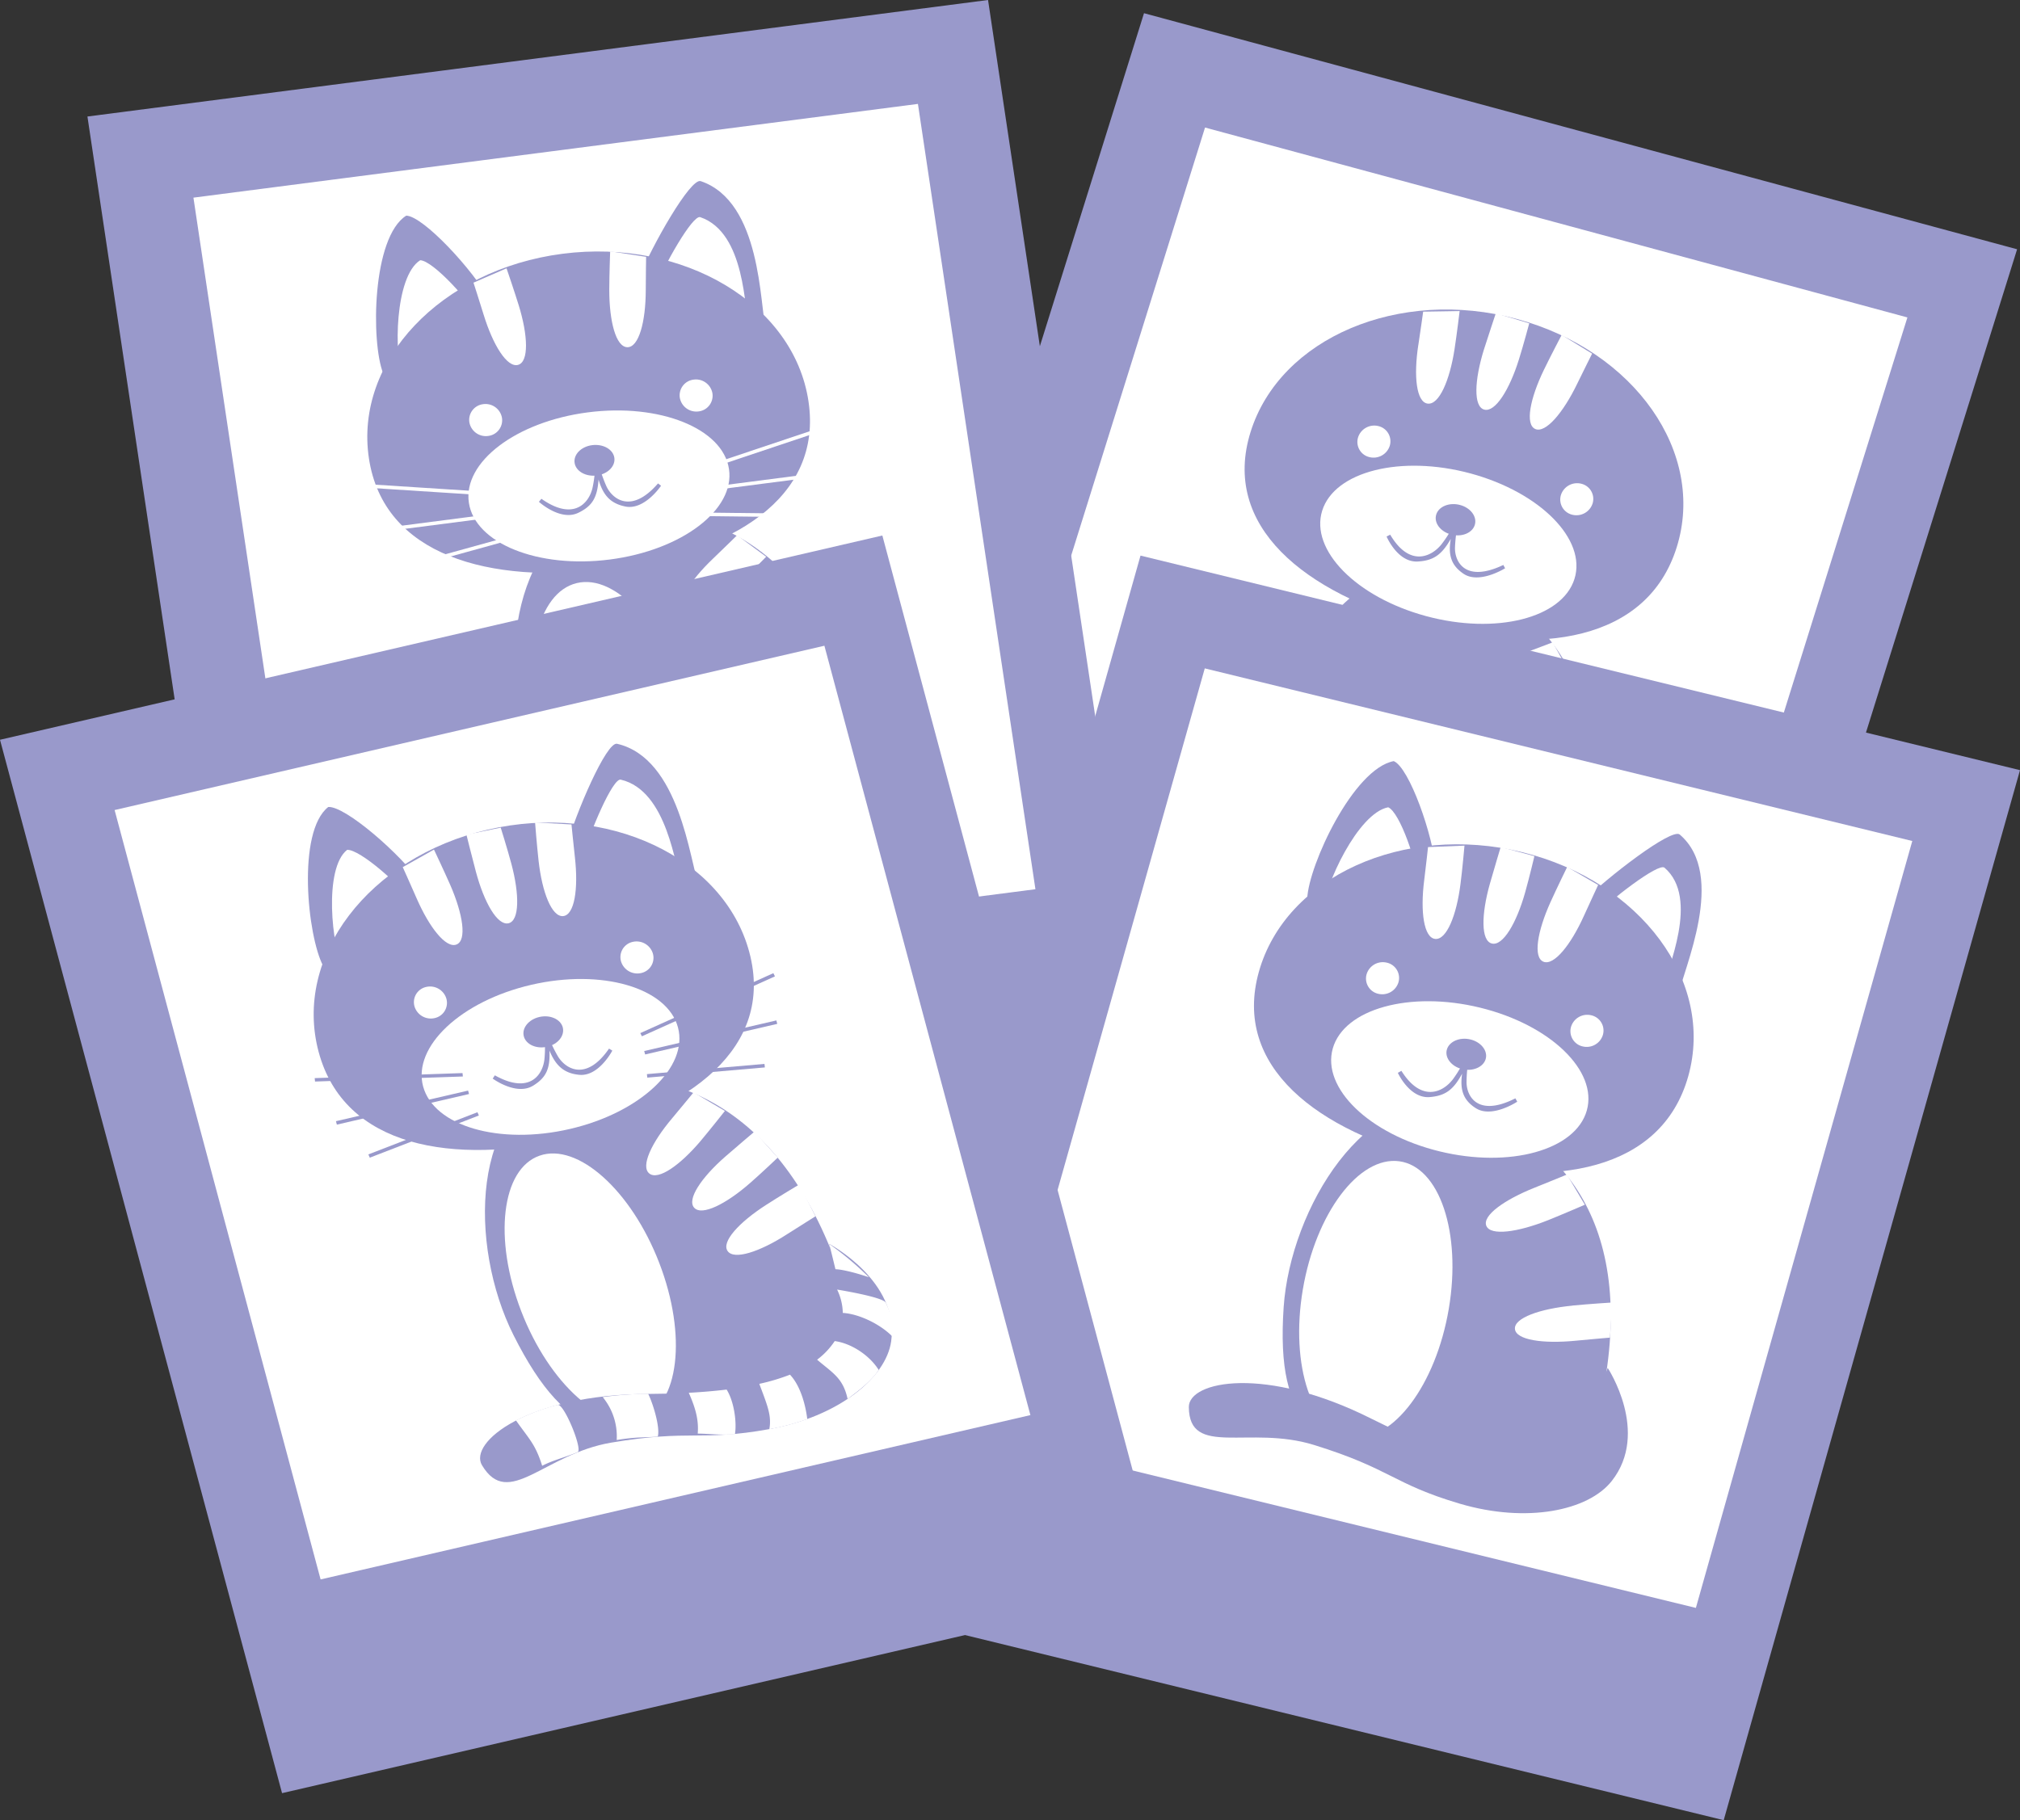 <svg id="SOCIAL_MEDIA_glossy_icons_by_RedKoala" data-name="SOCIAL MEDIA glossy icons by RedKoala" xmlns="http://www.w3.org/2000/svg" viewBox="0 0 1011.18 911.36"><rect x="0" y="0" width="1011.18" height="911.36" fill="#333333" stroke="none"/><defs><style>.cls-1,.cls-4{fill:#9999cb;}.cls-2,.cls-3{fill:#fff;}.cls-3,.cls-4{fill-rule:evenodd;}</style></defs><title>photoenhancement</title><polygon class="cls-1" points="846.55 646.73 409.49 528.52 572.67 6.61 1009.73 124.81 846.55 646.73"/><polygon class="cls-2" points="835.63 540.14 484.04 445.06 603.22 63.86 954.82 158.94 835.63 540.14"/><g id="ears1"><path class="cls-2" d="M739.86,199.48c-.61-13.16-8.84-38.83-14.55-41.37-15.21,2.53-33,38.44-33.92,50.92C673.37,225.79,750.08,199.17,739.86,199.48Zm122.88-7.74c-2.91-2.64-27.26,15.14-37.65,24.95-8.43-5.34,46.08,51.34,35.35,35.45C862.39,242.74,880.11,207.47,862.74,191.74Z" transform="translate(-32.29 -22.47)"/></g><g id="body"><path class="cls-1" d="M756.13,309.06C710.69,296,670.69,357.57,665.92,407c-5.86,60.87,15.48,69.79,60.93,82.87s87,11.8,97.74-36.89C844.3,363.82,801.58,322.15,756.13,309.06Z" transform="translate(-32.29 -22.47)"/></g><g id="belly"><path class="cls-2" d="M725.78,335.41c-20.1-3.15-42.5,25.07-50,63s2.66,71.29,22.76,74.43,42.5-25.07,50-63S745.88,338.56,725.78,335.41Z" transform="translate(-32.29 -22.47)"/></g><g id="tail"><path class="cls-1" d="M827.21,441.41,818.31,463a27.73,27.73,0,0,1-15,21.75c-18.38,9.21-46.7,5.09-94.93-20.76-52.43-28.09-91-21.15-91.29-8.09-.5,25.43,29.88,9.64,62.06,20.47,38.28,12.89,38.71,20.36,72,31.16s64.34,5.14,76.48-9.44C847.58,474.11,827.21,441.41,827.21,441.41Z" transform="translate(-32.29 -22.47)"/></g><g id="tail_stripes"><path class="cls-2" d="M682.21,476.58c9.08,3.06,12.93,5.59,18.7,8.15,3.56-3.4,6.82-15.1,7.43-20.76a161.91,161.91,0,0,0-20.56-9.25C688.79,462.46,686.86,469.79,682.21,476.58Zm36.8,16.1c4.6,2.44,9.95,6.45,15.95,9,4.1-4.68,8.5-14.43,8.48-21.24q-8.1-3.11-17.26-7.42C724.94,481.49,723,487.25,719,492.68Zm116.37-27.55a142.39,142.39,0,0,0-8.17-23.73s-.84,2.73-4.14,12.41C826.55,455.86,832.19,461.52,835.38,465.13ZM666.13,447.51a106.56,106.56,0,0,0-22.2-3c.6,11.2,2,14.63-1,25.77,6.16.11,11.56,1.58,19,2.41C665,473,669.36,448.27,666.13,447.51ZM818.31,463a27.78,27.78,0,0,1-3.86,11.43c6.59,4.09,13.06,13.36,15,21.72,4.73-5.68,5.32-9.91,6.33-16C836.33,477,818.31,463,818.31,463Zm-15,21.75a41.56,41.56,0,0,1-12.6,3.91c3.14,9.39,6.24,14,2.57,24.12,7.71-1.06,15.71-2.34,21.31-5.3C814.52,499.38,810.13,489.82,803.27,484.73Zm-44.16.88c-2.42,11.75-3.32,16.74-8,21.91a117.34,117.34,0,0,0,19.12,4.5c2.72-5.78,6.16-15.57,4.54-23.28A103.39,103.39,0,0,1,759.11,485.61Z" transform="translate(-32.29 -22.47)"/></g><g id="head"><path class="cls-1" d="M791.68,182.2c-58.91-15.93-118.62,9.39-133.37,56.55s26.9,80.64,85.81,96.57,112.78,8.29,127.52-38.88S850.59,198.13,791.68,182.2Z" transform="translate(-32.29 -22.47)"/></g><g id="stripes"><path class="cls-3" d="M775.28,227.56c5.49,1.48,12.62-9.94,17.36-25.12,2.32-7.42,5.17-18.09,5.17-18.09l-16.75-5s-3.74,11.25-6,18.32C770.36,212.88,769.79,226.07,775.28,227.56Zm-33-32.42c-2.41,15.64-1,28.73,4.7,29.42s11-11.57,13.42-27.21c1.18-7.64,2.56-19.13,2.56-19.13l-18.26.29S743.42,187.87,742.3,195.14Zm58.52,42.13c5.19,2.25,13.95-8.09,20.93-22.49,3.25-6.7,7.55-15.25,7.55-15.25l-15.25-9.35s-5.46,10.39-8.87,17.43C798.2,222,795.64,235,800.82,237.27Zm8.63,159.3c7.84-1.7,18.88-4.55,18.88-4.55l-3.07-16.67s-12,2.38-19.45,4c-16,3.47-28.35,9.51-27.22,14.9S793.42,400,809.45,396.57Zm8.66-37.13-8.57-15.35s-9.14,3.52-16.3,6.16c-15.39,5.68-26.7,13.37-24.75,18.52s15.58,3.63,31-2.06C807,363.94,818.11,359.44,818.11,359.44Zm-7.68,50.33c-16.34,1.19-29.4,5.45-29.09,11s13.73,7.84,30.07,6.65c7.6-.55,17.36-1.13,17.36-1.13l1.62-17.56S818.41,409.18,810.43,409.77Z" transform="translate(-32.29 -22.47)"/></g><g id="eyes"><path class="cls-3" d="M722.32,235.82a8.5,8.5,0,0,0-10.23,5.74,7.8,7.8,0,0,0,5.68,9.78A8.5,8.5,0,0,0,728,245.61,7.81,7.81,0,0,0,722.32,235.82Zm101.55,28.86a8.5,8.5,0,0,0-10.23,5.73,7.81,7.81,0,0,0,5.68,9.78,8.5,8.5,0,0,0,10.23-5.74A7.8,7.8,0,0,0,823.87,264.68Z" transform="translate(-32.29 -22.47)"/></g><g id="face"><path class="cls-2" d="M768.45,259.53c-34.86-9.43-68.12-1.08-74.29,18.64s17.1,43.35,52,52.78,68.12,1.08,74.29-18.64S803.31,269,768.45,259.53Z" transform="translate(-32.29 -22.47)"/></g><g id="mouth"><path class="cls-1" d="M784.83,305.34l-.37.18c-18.59,8.69-23.95-1.66-23.83-8.75a70,70,0,0,1,1.79-13.41,1.12,1.12,0,0,0-.82.22.94.94,0,0,0-.53-.59,58.6,58.6,0,0,1-7.18,12c-5.1,6.39-15.93,11.39-25.49-4.47l-.2-.33-1.81.91s5.51,13.08,15.58,12.52c7.83-.43,12-3.3,16.56-11.33-1.39,8.11.19,13.28,6.37,17.46,7.92,5.36,20.82-2.75,20.82-2.75Z" transform="translate(-32.29 -22.47)"/></g><g id="nose"><path class="cls-1" d="M763.2,275.32c-5.33-1.44-10.68.69-11.95,4.76s2,8.54,7.34,10,10.68-.69,11.95-4.76S768.52,276.76,763.2,275.32Z" transform="translate(-32.29 -22.47)"/></g><polygon class="cls-1" points="575.14 538.35 124.32 596.69 43.77 58.34 494.6 0 575.14 538.35"/><polygon class="cls-2" points="518.32 445.23 155.66 492.16 96.83 98.96 459.5 52.03 518.32 445.23"/><g id="ears2"><path class="cls-1" d="M277.7,173.28c-8.47-15.66-33.59-42.63-42.05-42.84-17.1,10.78-17.75,63.37-11.54,79C211.94,238.9,290,167.72,277.7,173.28Zm138,14.33c-3.13-12.38-2.2-64.16-32.65-74.45-5.1-1.72-24.4,32.19-31.33,49.35C338.25,160.31,438.09,201.46,415.66,187.61Z" transform="translate(-32.29 -22.47)"/></g><g id="ears1-2" data-name="ears1"><path class="cls-2" d="M274.09,185c-6.34-11.78-25.14-32.07-31.46-32.23-12.77,8.09-13.23,47.63-8.57,59.37C225,234.31,283.29,180.84,274.09,185Zm133.19,2.2c-2.35-9.31-1.69-48.24-24.45-56-3.81-1.3-18.22,24.18-23.39,37.08C349.4,166.63,424.06,197.63,407.28,187.2Z" transform="translate(-32.29 -22.47)"/></g><g id="body-2" data-name="body"><path class="cls-1" d="M462.88,384.14c-21.22-88.87-78.53-110.66-125.76-105.31s-56.65,76.76-39.26,123.69c21.41,57.78,44.81,57.8,92,52.46S474.47,432.66,462.88,384.14Z" transform="translate(-32.29 -22.47)"/></g><g id="belly-2" data-name="belly"><path class="cls-2" d="M374.5,373.69c-9.82-37.51-33.77-64-53.5-59.27s-27.76,39-17.95,76.55,33.77,64,53.5,59.27S384.32,411.19,374.5,373.69Z" transform="translate(-32.29 -22.47)"/></g><g id="tail-2" data-name="tail"><path class="cls-1" d="M460.17,372.57l1.35,23.07s5.66,13.68-4.16,25.57c-12.73,15.4-40.39,22.4-95.76,17.16-60.2-5.7-92.37,15.32-86.86,27.33,10.72,23.4,31.51-2.57,65.63-4.92,40.6-2.79,44.28,3.86,79.43,1s61-19.78,65.65-37.7C493.14,394.67,460.17,372.57,460.17,372.57Z" transform="translate(-32.29 -22.47)"/></g><g id="tail_stripes-2" data-name="tail_stripes"><path class="cls-2" d="M315.85,439.39a105.36,105.36,0,0,0-21.58,5.71c5.47,10,8.26,12.59,10.45,23.88,5.67-2.24,11.25-3,18.37-5C326,463.12,319.13,438.86,315.85,439.39Zm66,.41c2.62,8.24,3.35,14.25,2.12,20.71,5.27.47,11.91,2.1,18.49,2.11,1.69-5.83,1.41-16.4-1.6-22.61C395,440.17,388.69,440.11,381.84,439.81Zm96.21-48.69a154.23,154.23,0,0,0-17.89-18.55s.44,2.81,1.68,12.9C465.93,386,473.55,389,478.06,391.12ZM338.77,437.75a30.51,30.51,0,0,1,4.53,22.06c9.63-.66,14.26.18,20.65.33,1.75-4.46-.41-16.37-2.34-21.77A168.27,168.27,0,0,0,338.77,437.75ZM485,404.61c-.89-3-23.52-9-23.52-9a27.44,27.44,0,0,1,1.51,11.9c7.82,1.23,17.8,7.22,23.28,14.1C488.13,414.65,486.81,410.58,485,404.61Zm-27.68,16.6a38.57,38.57,0,0,1-9.78,8.35c7,7.37,11.84,10.38,12.95,21,6.57-3.9,13.31-8.11,17.11-12.94C474.07,430.3,465.87,423.25,457.37,421.21Zm-39.91,17.6c3,11.64,4.33,16.54,2.35,23a118.06,118.06,0,0,0,19.43-3.17c-.06-6.31-1.22-16.55-6.09-23A103.37,103.37,0,0,1,417.46,438.81Z" transform="translate(-32.29 -22.47)"/></g><g id="head-2" data-name="head"><path class="cls-1" d="M437,223.39c-7.28-48.65-62.44-81.72-123.2-73.85s-104.12,53.68-96.85,102.33,60,63.36,120.77,55.5S444.27,272,437,223.39Z" transform="translate(-32.29 -22.47)"/></g><g id="stripes-2" data-name="stripes"><path class="cls-3" d="M285.85,156.81,269.31,164s2.93,9,5.1,16.1c4.68,15.19,11.74,26.59,17.22,25.06s5-14.75.29-29.94C289.63,167.82,285.85,156.81,285.85,156.81Zm51.43,10.78c0,15.8,3.34,28.65,9.06,28.73s9.17-12.68,9.21-28.48c0-7.35.18-16.78.18-16.78l-18-2.74S337.3,159.87,337.28,167.59Zm102.2,159.48-10.13-14s-9.89,6.73-16,11c-13.11,9.27-21.69,19.46-18.29,23.95s16.07-.35,29.17-9.61C430.66,333.88,439.48,327.07,439.48,327.07Zm-23.65-25.84-14.57-10.75s-6.8,6.69-12.17,11.82c-11.54,11-18.49,22.35-14.45,26.32S390.46,326,402,315C407.65,309.57,415.83,301.23,415.83,301.23Zm32.85,40.27s-10.7,5-17.74,8.58c-14.39,7.3-24.43,16.15-21.73,21.06s16,1.93,30.36-5.37c6.69-3.4,15.35-7.63,15.35-7.63Z" transform="translate(-32.29 -22.47)"/></g><g id="eyes-2" data-name="eyes"><path class="cls-3" d="M274.07,224.85a7.92,7.92,0,0,0-6.81,9.12,8.38,8.38,0,0,0,9.49,6.77,7.92,7.92,0,0,0,6.81-9.12A8.38,8.38,0,0,0,274.07,224.85Zm114.84-5.52a8.38,8.38,0,0,0-9.49-6.77,7.92,7.92,0,0,0-6.81,9.12,8.38,8.38,0,0,0,9.49,6.77A7.92,7.92,0,0,0,388.91,219.33Z" transform="translate(-32.29 -22.47)"/></g><g id="face-2" data-name="face"><path class="cls-2" d="M397.21,257.35c-3-20.34-34.66-33.06-70.62-28.41S263.94,253.85,267,274.2s34.66,33.06,70.62,28.41S400.25,277.69,397.21,257.35Z" transform="translate(-32.29 -22.47)"/></g><g id="mouth-2" data-name="mouth"><path class="cls-1" d="M361.68,264.52l-.26.3c-13.14,15-22.58,7.6-25.59,1.08A71.06,71.06,0,0,1,331.55,253a1.05,1.05,0,0,0-.65.51,1,1,0,0,0-.74-.33,55.73,55.73,0,0,1-1.29,13.65c-1.84,7.77-9.53,16.45-25.23,5.61l-.33-.23-1.25,1.52s10.78,9.84,19.72,5.5c7-3.37,9.48-7.57,10.14-16.64,2.3,7.93,6,12,13.49,13.51,9.59,1.87,17.79-10.43,17.79-10.43Z" transform="translate(-32.29 -22.47)"/></g><g id="nose-2" data-name="nose"><path class="cls-1" d="M339.82,251.66c-.63-4.2-5.59-7-11.08-6.31s-9.44,4.69-8.81,8.89,5.59,7,11.08,6.31S340.45,255.86,339.82,251.66Z" transform="translate(-32.29 -22.47)"/></g><g id="whiskers"><path class="cls-3" d="M447.76,235l-69.64,23.32.62,1.67,69.64-23.32Zm-68.71,32.42.26,1.75,67.52-8.74-.26-1.75Zm0,13.4,59.1.7v-1.77l-59.1-.7Zm-91.72-11.35-73.84-4.75-.1,1.77,73.84,4.75Zm1.78,9-67.52,8.74.26,1.75,67.52-8.74Zm-53.27,26.87.52,1.7L293,291.38l-.52-1.7Z" transform="translate(-32.29 -22.47)"/></g><polygon class="cls-1" points="862.86 911.36 422.6 803.92 570.92 278.19 1011.18 385.62 862.86 911.36"/><polygon class="cls-2" points="848.93 805.08 494.76 718.65 603.09 334.66 957.26 421.09 848.93 805.08"/><g id="ears2-2" data-name="ears2"><path class="cls-1" d="M751.08,458.14c-1.34-17.48-13.37-51.37-21.1-54.58-20.24,3.83-42.6,52.14-43.31,68.77C663.24,495.19,764.73,457.41,751.08,458.14Zm122.07-17.82c-4-3.42-35.84,21-49.33,34.34-11.49-6.84,63.66,66.87,48.68,46.06C874.72,508.18,897,460.72,873.15,440.33Z" transform="translate(-32.29 -22.47)"/></g><g id="ears1-3" data-name="ears1"><path class="cls-2" d="M742.9,467.68c-1-13.14-9.94-38.6-15.71-41-15.14,2.9-31.91,39.23-32.47,51.73C677.18,495.62,753.11,467.12,742.9,467.68Zm122.62-10.75c-3-2.56-26.82,15.8-36.93,25.86-8.58-5.13,47.52,50.19,36.34,34.57C866.61,507.92,883.32,472.23,865.52,456.93Z" transform="translate(-32.29 -22.47)"/></g><g id="body-3" data-name="body"><path class="cls-1" d="M762.27,576.83c-45.8-12-84,50.59-87.4,100.12-4.13,61,17.46,69.39,63.26,81.35S825.42,768,834.8,719C852,629.41,808.08,588.8,762.27,576.83Z" transform="translate(-32.29 -22.47)"/></g><g id="belly-3" data-name="belly"><path class="cls-2" d="M732.68,603.91c-20.18-2.66-41.77,26.1-48.22,64.24s4.68,71.2,24.86,73.85,41.77-26.1,48.22-64.24S752.86,606.57,732.68,603.91Z" transform="translate(-32.29 -22.47)"/></g><g id="tail-3" data-name="tail"><path class="cls-1" d="M837.08,707.39l-8.29,21.78s-.43,14.66-14.42,22.11c-18.12,9.66-46.54,6.23-95.49-18.42-53.21-26.8-91.6-18.91-91.48-5.85.22,25.43,30.15,8.9,62.62,18.94,38.63,11.95,39.27,19.41,72.89,29.38s64.46,3.56,76.19-11.31C858.37,739.58,837.08,707.39,837.08,707.39Z" transform="translate(-32.29 -22.47)"/></g><g id="head-3" data-name="head"><path class="cls-1" d="M794.21,449.14c-59.34-14.48-118.31,12.3-131.72,59.81s29.18,80,88.52,94.44,113,5.52,126.38-42S853.55,463.62,794.21,449.14Z" transform="translate(-32.29 -22.47)"/></g><g id="stripes-3" data-name="stripes"><path class="cls-3" d="M779.1,494.89c5.53,1.35,12.33-10.24,16.64-25.54,2.11-7.48,4.65-18.21,4.65-18.21l-16.88-4.56s-3.42,11.34-5.43,18.46C773.77,480.33,773.57,493.54,779.1,494.89Zm-33.89-31.6c-2,15.69-.16,28.74,5.53,29.3s10.68-11.84,12.65-27.53c1-7.67,2-19.19,2-19.19l-18.25.74S746.13,456,745.21,463.29ZM804.91,504c5.25,2.12,13.71-8.43,20.28-23,3.06-6.78,7.11-15.43,7.11-15.43l-15.51-9s-5.16,10.52-8.37,17.64C801.85,488.78,799.66,501.85,804.91,504Zm20.75,121.7-9-15.14s-9,3.74-16.12,6.56c-15.22,6.06-26.31,14-24.22,19.12s15.68,3.24,30.9-2.82C814.66,630.44,825.66,625.67,825.66,625.67Zm-6.25,50.5c-16.3,1.59-29.23,6.17-28.77,11.67s13.95,7.5,30.24,5.91c7.58-.74,17.33-1.56,17.33-1.56l1.12-17.59S827.37,675.39,819.4,676.17Z" transform="translate(-32.29 -22.47)"/></g><g id="eyes-3" data-name="eyes"><path class="cls-3" d="M726.4,504.45a8.47,8.47,0,0,0-10.06,6,7.83,7.83,0,0,0,6,9.64,8.47,8.47,0,0,0,10.06-6A7.84,7.84,0,0,0,726.4,504.45ZM828.73,530.8a8.47,8.47,0,0,0-10.06,6,7.84,7.84,0,0,0,6,9.64,8.47,8.47,0,0,0,10.06-6A7.83,7.83,0,0,0,828.73,530.8Z" transform="translate(-32.29 -22.47)"/></g><g id="face-3" data-name="face"><path class="cls-2" d="M773.18,527c-35.12-8.57-68.13.59-73.73,20.46s18.32,42.92,53.44,51.49,68.13-.59,73.73-20.46S808.3,535.58,773.18,527Z" transform="translate(-32.29 -22.47)"/></g><g id="mouth-3" data-name="mouth"><path class="cls-1" d="M790.86,572.41l-.37.19c-18.33,9.14-24-1.07-24.07-8.16A69.94,69.94,0,0,1,767.83,551a1.12,1.12,0,0,0-.81.24.94.94,0,0,0-.55-.57,58.31,58.31,0,0,1-6.84,12.14c-4.91,6.52-15.6,11.78-25.61-3.84l-.21-.33-1.78,1s5.88,12.94,15.93,12.14c7.81-.63,11.88-3.6,16.24-11.73-1.16,8.15.57,13.27,6.86,17.29,8.07,5.16,20.74-3.26,20.74-3.26Z" transform="translate(-32.29 -22.47)"/></g><g id="nose-3" data-name="nose"><path class="cls-1" d="M768.38,542.93c-5.37-1.31-10.65,1-11.81,5.05s2.26,8.48,7.62,9.79,10.65-1,11.81-5.05S773.74,544.23,768.38,542.93Z" transform="translate(-32.29 -22.47)"/></g><polygon class="cls-1" points="582.88 795.56 141.19 897.83 0 370.4 441.69 268.13 582.88 795.56"/><polygon class="cls-2" points="515.8 708.54 160.49 790.82 57.37 405.59 412.68 323.32 515.8 708.54"/><g id="ears2-3" data-name="ears2"><path class="cls-1" d="M243.29,465c-10.2-14.74-38.24-39.1-46.68-38.47-15.78,12.39-10.46,64.76-2.51,79.67C185.35,536.74,254.89,458.29,243.29,465Zm138.81.71c-4.52-12-9.47-63.58-40.92-70.83-5.27-1.21-20.61,34.4-25.56,52.15C302,446.18,406,477.31,382.11,465.73Z" transform="translate(-32.29 -22.47)"/></g><g id="ears1-4" data-name="ears1"><path class="cls-2" d="M241,477c-7.64-11.09-28.64-29.42-34.95-29-11.78,9.3-7.75,48.66-1.79,59.88C197.8,530.89,249.71,472,241,477Zm132.69-10.89c-3.39-9-7.15-47.8-30.67-53.27-3.94-.92-15.38,25.84-19.05,39.17C313.83,451.38,391.6,474.87,373.73,466.15Z" transform="translate(-32.29 -22.47)"/></g><g id="body-4" data-name="body"><path class="cls-1" d="M451.37,656.53c-31.19-86.29-90.65-102.33-137-92.38S266.74,646,289.36,691c27.85,55.36,51.12,53.08,97.48,43.13S468.4,703.65,451.37,656.53Z" transform="translate(-32.29 -22.47)"/></g><g id="belly-4" data-name="belly"><path class="cls-2" d="M362.3,654.81c-14-36.33-40.85-60.37-59.92-53.69S279.2,642.67,293.21,679s40.85,60.37,59.92,53.69S376.32,691.14,362.3,654.81Z" transform="translate(-32.29 -22.47)"/></g><g id="tail-4" data-name="tail"><path class="cls-1" d="M447.37,645.29l4,22.81s7.18,13.05-1.24,25.84c-10.91,16.56-37.62,26.24-93.28,26.47-60.51.24-90.11,24.3-83.28,35.71,13.31,22.21,31-5.65,64.71-11.33,40.06-6.76,44.47-.51,79.11-6.76s58.39-25.66,61-43.93C482.66,664,447.37,645.29,447.37,645.29Z" transform="translate(-32.29 -22.47)"/></g><g id="tail_stripes-3" data-name="tail_stripes"><path class="cls-2" d="M334,722a30.84,30.84,0,0,1,7,21.49c9.5-1.6,14.2-1.22,20.57-1.7,1.23-4.61-2.27-16.24-4.8-21.42A168.1,168.1,0,0,0,334,722Zm-22.61,3.88a104,104,0,0,0-20.81,7.79c6.58,9.4,9.65,11.71,13.11,22.72,5.38-2.79,10.85-4,17.7-6.79C324.23,748.51,314.64,725.06,311.44,725.91ZM467.26,662a157.8,157.8,0,0,0-19.89-16.69s.75,2.75,3.13,12.66C454.61,658.1,462.54,660.35,467.26,662Zm-17.16,32a37.7,37.7,0,0,1-8.78,9.27c7.79,6.65,13,9.16,15.26,19.65,6.09-4.52,12.31-9.37,15.55-14.55C467.74,701.34,458.79,695.13,450.1,693.94Zm-73,25.9c3.54,7.94,5,13.84,4.46,20.38,5.3,0,12.08.92,18.63.28,1-6-.46-16.45-4.16-22.33C390.25,718.91,384,719.47,377.11,719.84Zm98.63-45.13c-1.22-2.88-24.4-6.61-24.4-6.61a27.69,27.69,0,0,1,2.85,11.69c7.91.45,18.52,5.44,24.75,11.73C479.95,684.4,478.17,680.47,475.74,674.72Zm-63.33,40.64c4.26,11.28,6.19,16,5,22.66a116.94,116.94,0,0,0,19-5.06c-.77-6.27-3.09-16.34-8.66-22.24A102.25,102.25,0,0,1,412.41,715.36Z" transform="translate(-32.29 -22.47)"/></g><g id="head-4" data-name="head"><path class="cls-1" d="M407.38,499.22c-12.76-47.66-71.36-75.13-130.9-61.34S179,501.47,191.79,549.14s66.86,57.12,126.39,43.34S420.14,546.88,407.38,499.22Z" transform="translate(-32.29 -22.47)"/></g><g id="stripes-4" data-name="stripes"><path class="cls-3" d="M282.94,436.86l-17.16,3.54s2.85,11.48,4.76,18.62c4.11,15.34,10.75,27,16.3,25.73s5.53-14.49,1.42-29.83C286.25,447.42,282.94,436.86,282.94,436.86Zm-33.41,11-15.63,8.79s3.94,8.7,6.9,15.51c6.37,14.64,14.7,25.29,20,23.23s3.26-15.16-3.11-29.8C254.54,458.43,249.53,447.86,249.53,447.86Zm68.85-12.59-18.24-1s.9,11.53,1.76,19.21c1.75,15.71,6.58,28.16,12.27,27.68s7.68-13.51,5.93-29.23C319.28,444.66,318.37,435.26,318.37,435.26ZM421.62,602.08l-11.66-13s-9.07,7.67-14.65,12.55c-12,10.5-19.36,21.48-15.47,25.61s15.94-1.92,27.92-12.42C413.62,609.71,421.62,602.08,421.62,602.08Zm-26.45-23.37-15.71-9.26s-6,7.32-10.76,13c-10.23,12.11-15.85,24-11.38,27.59s15.43-4.16,25.66-16.26C388,587.8,395.17,578.71,395.17,578.71Zm37.24,36.82s-10.08,6-16.66,10.27c-13.48,8.67-22.46,18.46-19.22,23.08s16.11.35,29.58-8.32c6.27-4,14.4-9.1,14.4-9.1Z" transform="translate(-32.29 -22.47)"/></g><g id="eyes-4" data-name="eyes"><path class="cls-3" d="M245.53,516.66a7.79,7.79,0,0,0-5.74,9.74,8.52,8.52,0,0,0,10.2,5.8,7.79,7.79,0,0,0,5.74-9.74A8.52,8.52,0,0,0,245.53,516.66ZM359.11,499.9a8.52,8.52,0,0,0-10.2-5.8,7.79,7.79,0,0,0-5.74,9.74,8.52,8.52,0,0,0,10.2,5.8A7.79,7.79,0,0,0,359.11,499.9Z" transform="translate(-32.29 -22.47)"/></g><g id="face-4" data-name="face"><path class="cls-2" d="M371.67,536.89c-5.34-19.93-38.22-29.48-73.45-21.32s-59.47,30.93-54.13,50.86,38.22,29.48,73.45,21.32S377,556.82,371.67,536.89Z" transform="translate(-32.29 -22.47)"/></g><g id="mouth-4" data-name="mouth"><path class="cls-1" d="M337.16,547.51l-.23.33c-11.36,16.21-21.59,9.77-25.33,3.58A72.15,72.15,0,0,1,305.89,539a.79.79,0,0,1-1.36.32,55.67,55.67,0,0,1,.27,13.7c-.95,7.91-7.61,17.3-24.45,8.06l-.35-.19-1.07,1.63s11.83,8.73,20.23,3.54c6.53-4,8.56-8.46,8.19-17.54,3.19,7.66,7.35,11.39,14.95,12.11,9.75.92,16.51-12.12,16.51-12.12Z" transform="translate(-32.29 -22.47)"/></g><g id="nose-4" data-name="nose"><path class="cls-1" d="M314,536.87c-1.1-4.11-6.36-6.44-11.74-5.19s-8.85,5.59-7.75,9.7,6.36,6.44,11.74,5.19S315.06,541,314,536.87Z" transform="translate(-32.29 -22.47)"/></g><g id="whiskers-2" data-name="whiskers"><path class="cls-4" d="M419.42,509.74l-66.61,30,.8,1.6,66.61-30Zm1.5,23.66-66.15,15.32.46,1.72,66.15-15.32Zm-64.8,26.88.2,1.76,58.85-5.11-.2-1.76Zm-92.3-.52-74,2.53L190,564l74-2.53Zm2.79,8.77-66.15,15.32.46,1.72,66.15-15.32Zm-49.92,31.95.71,1.64L272,581l-.71-1.64Z" transform="translate(-32.29 -22.47)"/></g></svg>